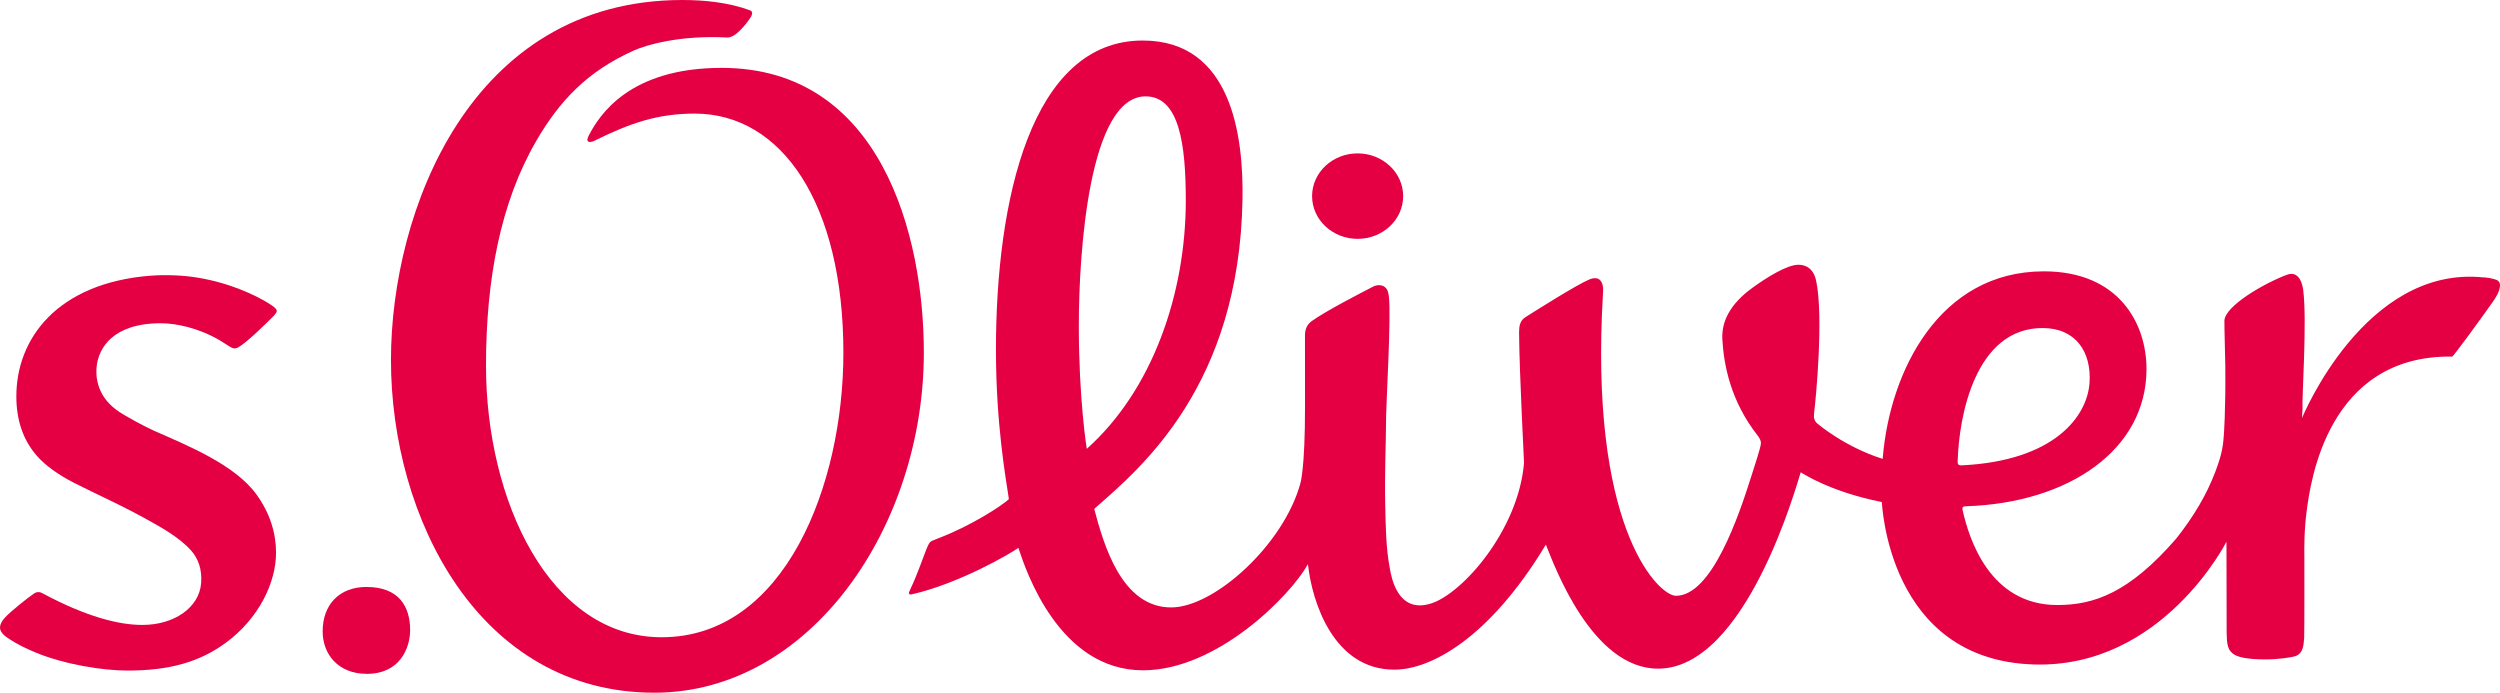 <svg fill="#e50043" xmlns="http://www.w3.org/2000/svg" viewBox="0 0 1096.9 303.93"><path d="M160.83,257.54c14.14,0,19.12,8.55,19.12,18.9,0,7.8-4.41,19.22-18.96,19.22-12.9,0-19.42-8.91-19.42-18.59-.02-11.81,7.34-19.54,19.26-19.54"/><path d="M287.11,303.93c-77.05,0-115.57-76.83-115.57-145.97C171.54,92.81,206.29,0,299.38,0c9.77,0,20.32,1.08,29.69,4.53,1.8.66.46,2.77.46,2.77,0,0-1.54,2.53-3.45,4.57-.98,1.06-4.13,4.75-6.98,4.59-20.8-1.1-35.47,3.23-41,5.7-20.5,9.19-32.58,22.11-42.71,39.5-15.75,27.04-22.15,60.74-22.15,98.81,0,59.05,27.86,119.13,77.07,119.13,54.14,0,79.74-67.02,79.74-124.79,0-65.35-26.92-104.97-65.24-104.97-16.11,0-28.3,4.11-44.11,11.98-1.04.52-4.31,1.36-2.35-2.39,4.57-8.81,17.67-29.65,58.29-29.65,69.65,0,88.71,73.05,88.71,124.85.02,76.4-49.79,149.3-118.23,149.3Z"/><path d="M1089.68,121.72c-52.06-5.44-79.38,61.12-79.66,61.7l.24-4.11c-.36-4.37,2.07-38.51.28-52.19-.24-1.86-1.52-8.65-7.14-6.56-9.81,3.65-27.42,13.76-27.42,20.28,0,5.04.36,15.53.4,19.78.18,19.8-.64,30.19-.64,30.19-.32,3.89-.44,7.56-3.77,16.27-3.85,10.05-9.37,19.42-17.16,29.27-20.6,23.71-35.93,29.11-52.16,29.11-29.75,0-38.78-29.29-41.55-41.7-.34-1.56.64-1.6,1.7-1.64,44.89-1.5,79-24.73,79-60.24,0-19.92-12.12-42.83-45.01-42.83-45.82,0-67.56,43.67-70.71,81.86-.02.26-.06.42-.06.42-16.97-5.36-28.77-15.61-28.77-15.61-1.38-1.28-1.49-2.75-1.3-4.41.82-6.54,4.21-42.08.94-57.97-1.14-5.5-4.45-7.18-7.82-7.18-5.22,0-14.48,6.02-19.92,9.93-10.41,7.46-13.88,15.33-13.44,22.89.64,11.11,3.57,26.94,15.47,42.1.84,1.08,1.47,2.25,1.46,3.35-.02,1.79-3.21,11.25-3.83,13.28-6.06,19.4-17.85,53.7-33.5,53.7-7.08,0-36.37-27.1-32.44-123.5.16-3.73.42-7.32.52-10.55.1-3.13-1.22-5.42-3.59-5.3-.44.02-1.2,0-2.57.6-5.78,2.51-22.27,12.92-27.84,16.45-1.36.86-1.95,1.73-2.43,3.07-.66,1.88-.4,5.66-.4,6.36.1,13.42,2.13,54.58,2.13,54.58-2.47,29.45-26.96,57.33-40.84,61.68-14.78,4.63-17.37-11.91-17.99-15.12-1.79-9.25-1.87-18.82-2.07-28.28-.3-13.54.3-25.64.4-39.17.04-5.4,2.19-42.59,1.24-51.73-.2-1.89-.42-3.45-1.84-4.59-1.26-1-3.35-1.06-5.18-.12-6.5,3.37-20.46,10.55-26.9,15.11-2.83,2.01-2.93,5.15-2.93,6.12-.02,10.65,0,20.74.02,31.03.02,28.56-2.11,34.28-2.11,34.28-7.4,26.68-37.45,53.92-56.33,54.18-22.17.3-29.99-28.06-34.02-43.09-.02-.1.2-.36.66-.76,19.86-17.43,63.03-53.52,64.37-135.3.46-27.64-4.74-69.58-43.77-69.58-49.01,0-64.41,70.09-64.41,135.64,0,33.14,4.51,57.47,5.5,64.39.04.22.08.66.16,1.22-2.93,2.75-16.45,11.63-30.81,17.09-.88.34-1.93.74-2.77,1.12-1.04.46-1.5.96-2.63,3.83-1.71,4.35-4.11,11.35-6.9,17.21-.26.54-.58,1.24-.7,1.62-.22.68.2,1.1,1.28.86,20.9-4.77,43.65-18.09,46.72-20.4,3.27,10.09,17.89,53.74,54.68,53.74,32.72,0,64.93-33.12,72.28-46.44h.1c1.78,16.43,11.21,46.16,37.89,46.16,15.99,0,41.53-13.78,66.08-54.2.32-.5.4-.66.44-.6,3.79,9.49,20.28,54.36,49.19,54.36,38.58,0,60.82-80.7,62.59-86.17.78.46,12.98,8.58,35.57,13.06.18.58,2.59,69.26,66.64,71.27,56.49,1.78,84.59-53.86,84.59-53.86,0,12.06.04,39.09.08,40.2.16,4.33.06,7.92,4.31,9.81,1.11.5,4.48,1.64,12.72,1.64,5.44,0,11.68-.88,13.34-1.52,3.09-1.22,3.39-4.31,3.65-8.08.1-1.68.12-32.88.08-34.9-.08-4.87-.08-12.46,1.07-21.06,1.64-12.12,9.04-68.14,63.83-67.32.4,0,11.49-15.06,17.55-23.69,1.71-2.43,3.39-5.07,3.39-7.7,0-.92-.54-1.76-1.12-2.05-1.95-1-5.48-1.28-6.1-1.34h0ZM502.63,42.28c14.82,0,17.65,21.1,17.65,45.65,0,41.02-14.7,83.37-43.45,109,0,0-3.49-21.36-3.49-54.06s4.61-100.59,29.29-100.59h0ZM858.94,202.64c.52-20.48,7.92-58.71,37.25-58.71,14.82,0,21.47,10.77,20.62,23.91-.96,14.86-15.41,34.34-55.99,36.33-1.12.06-1.91-.12-1.88-1.54Z"/><path d="M88.25,255.83c.46-6.14-1.3-10.83-4.47-14.36-5.28-5.9-14.06-10.59-16.57-12.02-12.5-7.18-25.52-12.86-34.98-17.73-6.36-3.27-12.2-7.34-15.95-11.61-6.18-6.98-9.11-15.85-9.11-26.22,0-25.13,17.69-49.63,58.74-52.92,3.05-.24,11.54-.64,20.4.78,6.86,1.1,16.03,3.37,26.02,8.28,1.76.86,4.71,2.45,6.96,3.99.58.38,1.46,1.04,1.95,1.78.34.5.16,1.04-.06,1.38-.48.76-.94,1.28-1.2,1.54-4.51,4.57-12.26,11.92-15.33,13.6-.34.18-.96.62-1.96.54-.72-.06-1.57-.6-2.05-.88-.94-.58-3.37-2.15-4.15-2.61-9.41-5.54-19.26-7.54-25.98-7.54-21.36.02-27.08,11.21-28.04,18.41-.48,3.61-.72,12.64,8.51,19.54,3.61,2.69,13.22,7.74,16.77,9.29,14.8,6.54,35.35,14.86,44.77,27.88,5.94,8.22,8.59,16.93,8.59,25.59,0,13-7.48,28.81-22.09,39.52-11.71,8.57-25.04,12.16-43.09,12.16-10.47,0-27.54-2.57-40.7-8.08-2.19-.92-7.76-3.29-12.52-6.7-.22-.16-2.93-2.05-2.71-4.35.12-1.3.78-2.61,2.21-4.17,2.39-2.61,10.07-8.77,12.78-10.57.5-.34.96-.5,1.6-.56.8-.08,1.54.26,1.62.3,19.86,10.67,34.06,14.1,44.21,14.1,14.04.02,25.02-7.66,25.82-18.35h0Z"/><path d="M615.65,86.05c0,10.35-8.95,18.75-19.98,18.75s-19.98-8.4-19.98-18.75,8.95-18.75,19.98-18.75,19.98,8.4,19.98,18.75Z"/></svg>